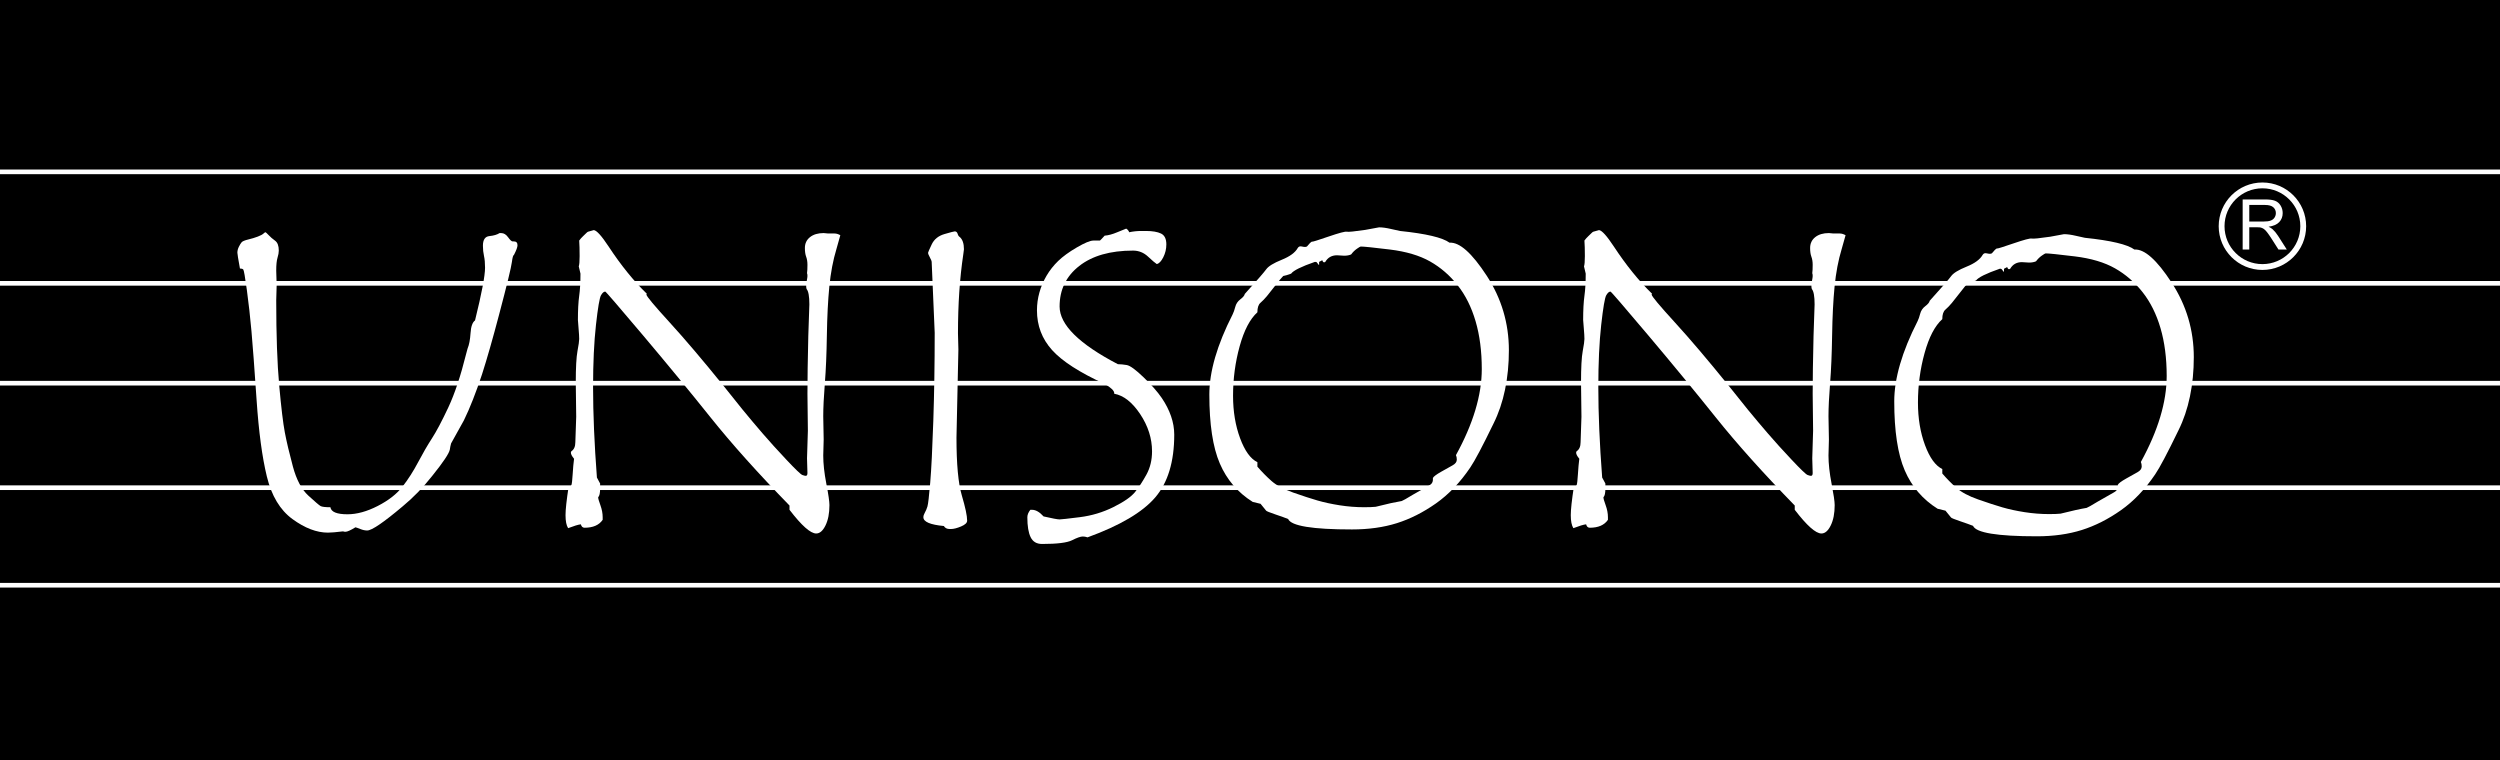 <?xml version="1.0" encoding="UTF-8"?> <!-- Generator: Adobe Illustrator 14.0.0, SVG Export Plug-In . SVG Version: 6.00 Build 43363) --> <svg xmlns="http://www.w3.org/2000/svg" xmlns:xlink="http://www.w3.org/1999/xlink" x="0px" y="0px" width="538.25px" height="163.625px" viewBox="0 0 538.25 163.625" xml:space="preserve"> <g id="Layer_1"> <rect width="538.25" height="163.625"></rect> <g> <g> <path fill="#FFFFFF" d="M482.845,53.72V42.938h4.779c0.961,0,1.691,0.097,2.191,0.291c0.502,0.193,0.9,0.536,1.199,1.026 s0.449,1.032,0.449,1.625c0,0.765-0.248,1.41-0.742,1.934c-0.496,0.525-1.262,0.858-2.295,1c0.377,0.182,0.664,0.36,0.859,0.537 c0.418,0.382,0.813,0.86,1.186,1.434l1.875,2.935h-1.795l-1.428-2.243c-0.416-0.647-0.76-1.143-1.029-1.486 s-0.51-0.583-0.725-0.721c-0.213-0.137-0.43-0.233-0.65-0.287c-0.162-0.034-0.426-0.051-0.795-0.051h-1.654v4.788H482.845z M484.271,47.696h3.066c0.652,0,1.162-0.067,1.531-0.202c0.367-0.135,0.646-0.351,0.838-0.647 c0.191-0.297,0.287-0.619,0.287-0.967c0-0.51-0.186-0.929-0.555-1.258c-0.371-0.329-0.955-0.493-1.756-0.493h-3.412V47.696z"></path> </g> <circle fill="none" stroke="#FFFFFF" stroke-width="1.255" cx="487.099" cy="48.704" r="8.787"></circle> <g> <path fill="#FFFFFF" d="M107.555,50.184h0.368c0.553,0,1.043,0.299,1.471,0.896c0.429,0.598,0.752,0.895,0.967,0.895h0.275 c0.521,0,0.781,0.277,0.781,0.829c0,0.397-0.254,1.088-0.757,2.067c-0.179,0.062-0.327,0.568-0.446,1.518 c-0.146,1.165-1.064,4.934-2.75,11.308c-1.38,5.24-2.604,9.532-3.678,12.871c-1.317,3.984-2.619,7.294-3.908,9.93l-2.757,4.963 c-0.123,0.43-0.215,0.875-0.275,1.334c-0.153,0.828-1.425,2.728-3.815,5.699c-1.932,2.453-4.046,4.628-6.344,6.529 c-4.106,3.463-6.651,5.193-7.631,5.193c-0.459,0-0.957-0.107-1.493-0.321c-0.537-0.215-0.882-0.337-1.035-0.368 c-1.042,0.644-1.762,0.966-2.16,0.966c-0.215,0-0.384-0.031-0.507-0.091c-1.501,0.183-2.59,0.275-3.263,0.275 c-2.422,0-4.965-0.973-7.631-2.918c-2.667-1.946-4.505-5.003-5.516-9.171c-1.012-4.167-1.748-9.653-2.207-16.457 s-0.828-11.745-1.103-14.825c-0.277-3.08-0.606-6.029-0.989-8.849c-0.383-2.82-0.644-4.298-0.78-4.437 c-0.139-0.138-0.377-0.208-0.713-0.208c-0.368-2.021-0.552-3.155-0.552-3.401c0-0.429,0.107-0.857,0.322-1.287 c0.213-0.428,0.414-0.751,0.596-0.966c0.184-0.213,0.66-0.414,1.425-0.598s1.449-0.39,2.047-0.62 c0.598-0.229,1.002-0.443,1.217-0.643C56.928,50.1,57.066,50,57.128,50c0.091,0,0.328,0.208,0.712,0.62 c0.383,0.414,0.842,0.813,1.378,1.196c0.538,0.384,0.806,1.097,0.806,2.138c0,0.43-0.091,0.942-0.275,1.54 s-0.277,1.525-0.277,2.781l0.093,3.126l-0.093,3.263c0,7.509,0.215,13.631,0.644,18.366c0.428,4.733,0.833,8.105,1.216,10.112 s0.957,4.435,1.723,7.285s1.874,4.943,3.329,6.275c1.455,1.334,2.335,2.085,2.64,2.253c0.306,0.168,1.012,0.253,2.113,0.253 c0.153,1.01,1.378,1.516,3.673,1.516c2.022,0,4.195-0.598,6.521-1.793c2.328-1.196,4.102-2.581,5.327-4.16 c1.225-1.578,2.343-3.326,3.353-5.24c1.01-1.916,2.005-3.632,2.985-5.148c0.98-1.517,2.158-3.748,3.537-6.689 c1.376-2.942,2.647-6.758,3.812-11.446l0.321-1.195c0.337-0.797,0.55-1.907,0.642-3.332c0.093-1.425,0.414-2.337,0.966-2.736 c1.439-5.822,2.157-9.607,2.157-11.353c0-1.012-0.077-1.854-0.229-2.528c-0.153-0.674-0.23-1.411-0.23-2.207 c0-1.287,0.467-1.978,1.402-2.069C106.307,50.734,107.034,50.521,107.555,50.184z"></path> <path fill="#FFFFFF" d="M180.921,50.643l-0.827,2.942c-0.735,2.422-1.249,5.125-1.54,8.114c-0.291,2.987-0.467,6.481-0.529,10.48 c-0.061,4-0.205,7.447-0.436,10.344c-0.229,2.896-0.346,5.262-0.346,7.101l0.093,5.01l-0.093,3.448 c0,1.746,0.223,3.77,0.667,6.068s0.667,3.833,0.667,4.597c0,1.778-0.284,3.242-0.852,4.391c-0.566,1.15-1.233,1.724-1.999,1.724 c-1.226,0-3.142-1.702-5.747-5.102v-0.92c-6.805-6.985-12.454-13.291-16.952-18.914c-4.498-5.625-9.378-11.555-14.64-17.791 c-5.262-6.237-7.955-9.357-8.077-9.357c-0.308,0-0.614,0.27-0.921,0.806c-0.306,0.536-0.665,2.659-1.078,6.366 c-0.414,3.709-0.622,8.167-0.622,13.376c0,5.732,0.276,12.228,0.827,19.491l0.689,1.287v1.057c0,1.012-0.137,1.64-0.412,1.885 v0.093c0,0.215,0.16,0.766,0.481,1.655c0.322,0.889,0.483,1.747,0.483,2.574v0.551c-0.776,1.135-2.078,1.702-3.906,1.702 c-0.404,0-0.668-0.246-0.791-0.736c-0.559,0.062-1.473,0.337-2.743,0.828c-0.372-0.582-0.558-1.517-0.558-2.804 c0-1.195,0.221-3.233,0.665-6.115c0.315,0,0.521-0.137,0.616-0.414c0.096-0.275,0.18-1.05,0.258-2.32 c0.076-1.271,0.176-2.368,0.299-3.288c-0.46-0.551-0.689-0.996-0.689-1.333l0.092-0.275c0.582-0.368,0.873-1.026,0.873-1.978 l0.185-5.47l-0.093-7.354c0-3.219,0.123-5.477,0.368-6.782c0.245-1.302,0.368-2.167,0.368-2.597c0-0.489-0.046-1.263-0.139-2.32 c-0.091-1.057-0.137-1.648-0.137-1.77c0-2.145,0.092-3.876,0.275-5.194s0.275-2.911,0.275-4.781l-0.367-1.563 c0.121-0.336,0.184-1.072,0.184-2.208c0-1.407-0.031-2.528-0.092-3.355c0.215-0.305,0.492-0.62,0.83-0.94 c0.34-0.323,0.586-0.56,0.739-0.713c0.155-0.153,0.27-0.237,0.347-0.253c0.078-0.015,0.485-0.13,1.225-0.345 c0.615,0.061,1.678,1.235,3.188,3.525c2.647,4.028,5.393,7.423,8.238,10.184c-0.061,0-0.09,0.062-0.09,0.184 c0,0.339,1.658,2.325,4.978,5.961c3.319,3.635,7.196,8.201,11.632,13.691l4.13,5.155c1.437,1.751,2.876,3.46,4.317,5.13 c1.439,1.671,3.133,3.54,5.079,5.608c1.945,2.068,3.088,3.164,3.425,3.286c0.338,0.124,0.582,0.184,0.734,0.184 c0.246,0,0.369-0.199,0.369-0.598l-0.092-3.172l0.184-5.931l-0.092-7.998c0-3.126,0.06-7.278,0.184-12.458l0.229-6.757 c0-1.748-0.2-2.851-0.598-3.31c-0.062-0.184-0.091-0.399-0.091-0.645c0-0.305,0.045-0.695,0.137-1.17s0.139-0.806,0.139-0.99 c0-0.275-0.031-0.474-0.092-0.598c0.061-0.397,0.092-0.996,0.092-1.792c0-0.674-0.092-1.256-0.275-1.748 c-0.185-0.489-0.277-1.118-0.277-1.885c0-0.979,0.368-1.761,1.104-2.344c0.735-0.582,1.716-0.873,2.942-0.873l0.966,0.091h1.379 C180.079,50.275,180.491,50.398,180.921,50.643z"></path> <path fill="#FFFFFF" d="M203.216,113.252c-2.941-0.275-4.412-0.904-4.412-1.885c0-0.306,0.107-0.644,0.322-1.011 c0.213-0.368,0.396-0.804,0.551-1.311c0.152-0.505,0.352-2.213,0.598-5.125c0.246-2.911,0.467-7.338,0.666-13.285 c0.199-5.944,0.299-12.273,0.299-18.984l-0.643-15.077V56.48c0-0.244-0.131-0.598-0.393-1.057 c-0.26-0.459-0.389-0.796-0.389-1.011c0-0.091,0.258-0.689,0.781-1.793c0.521-1.103,1.439-1.845,2.758-2.229 c1.316-0.383,2.053-0.574,2.207-0.574c0.305,0,0.512,0.177,0.619,0.528c0.107,0.354,0.254,0.574,0.438,0.667 c0.613,0.521,0.918,1.411,0.918,2.665c0,0.093-0.045,0.446-0.137,1.059c-0.766,5.118-1.148,10.787-1.148,17.009l0.09,3.492 l-0.412,18.985c0,5.701,0.383,9.846,1.148,12.436s1.15,4.405,1.15,5.446c0,0.461-0.438,0.875-1.311,1.243 c-0.875,0.367-1.602,0.551-2.184,0.551h-0.277C203.876,113.896,203.462,113.68,203.216,113.252z"></path> <path fill="#FFFFFF" d="M249.048,56.849c-0.34-0.215-0.967-0.751-1.885-1.609c-0.92-0.856-1.994-1.287-3.219-1.287 c-4.902,0-8.766,1.103-11.584,3.309c-2.82,2.204-4.229,5.113-4.229,8.727c0.004,3.921,4.186,8.061,12.549,12.421 c0.551,0,1.188,0.062,1.908,0.182c0.719,0.124,1.932,1.006,3.631,2.645c1.701,1.64,2.996,3.111,3.885,4.413 c0.889,1.303,1.563,2.621,2.023,3.954c0.459,1.333,0.689,2.659,0.689,3.975c0,5.825-1.365,10.329-4.092,13.515 c-2.729,3.188-7.584,6.054-14.572,8.597c-0.369-0.124-0.705-0.184-1.012-0.184c-0.49,0-1.264,0.268-2.32,0.806 c-1.057,0.534-3.211,0.804-6.459,0.804c-1.166,0-1.986-0.483-2.459-1.449c-0.477-0.964-0.713-2.397-0.713-4.298 c0-0.52,0.213-1.057,0.643-1.609h0.369c0.797,0,1.623,0.476,2.482,1.425c1.867,0.43,3.016,0.644,3.447,0.644 c0.336,0,1.783-0.161,4.342-0.481c2.561-0.321,4.982-1.048,7.264-2.182c2.283-1.134,3.84-2.222,4.666-3.263 c0.828-1.041,1.639-2.29,2.438-3.744c0.795-1.455,1.195-3.116,1.195-4.984c0-2.787-0.852-5.459-2.553-8.017 c-1.705-2.558-3.566-4.02-5.592-4.388v-0.138c0-0.52-0.689-1.178-2.07-1.976c-5.389-2.462-9.162-4.896-11.322-7.303 c-2.16-2.404-3.24-5.248-3.24-8.526c0-1.318,0.176-2.605,0.529-3.862c0.352-1.256,0.865-2.459,1.539-3.608 c0.674-1.148,1.51-2.206,2.504-3.172c0.996-0.964,2.338-1.938,4.023-2.919c1.684-0.979,2.865-1.471,3.539-1.471h1.426 c0.092-0.06,0.428-0.414,1.012-1.057c0.797-0.06,1.701-0.305,2.711-0.734c1.012-0.429,1.656-0.689,1.932-0.782 c0.307,0.184,0.521,0.444,0.643,0.782c0.859-0.184,1.732-0.275,2.621-0.275h0.965c1.408,0,2.498,0.183,3.264,0.551 c0.766,0.368,1.15,1.15,1.15,2.344c0,0.982-0.225,1.908-0.668,2.783C250.005,56.274,249.536,56.756,249.048,56.849z"></path> <path fill="#FFFFFF" d="M312.087,52.252c2.143-0.153,4.809,2.214,7.998,7.102c3.186,4.89,4.779,10.244,4.779,16.066 c0,2.973-0.275,5.792-0.826,8.459c-0.553,2.665-1.379,5.102-2.482,7.309c-2.361,4.872-4.031,8.029-5.012,9.469 c-2.176,3.219-4.635,5.792-7.377,7.724c-2.744,1.93-5.547,3.348-8.412,4.252c-2.867,0.903-6.092,1.356-9.676,1.356 c-8.521,0-13.102-0.752-13.746-2.253c-0.613-0.244-1.531-0.576-2.758-0.988c-1.227-0.414-1.885-0.682-1.977-0.806l-1.195-1.471 c-1.072-0.275-1.641-0.414-1.701-0.414c-3.219-2.023-5.578-4.781-7.078-8.275c-1.502-3.493-2.252-8.442-2.252-14.847 c0-4.934,1.668-10.681,5.01-17.238c0.213-0.429,0.406-0.972,0.574-1.631s0.535-1.203,1.104-1.633 c0.566-0.428,0.881-0.811,0.943-1.148c2.604-2.88,4.143-4.649,4.619-5.309c0.475-0.66,1.586-1.341,3.332-2.046 c1.746-0.704,2.896-1.546,3.447-2.528c0.184-0.305,0.451-0.419,0.805-0.344c0.354,0.077,0.621,0.115,0.805,0.115l0.367-0.091 c0.215-0.275,0.438-0.529,0.666-0.758c0.232-0.229,0.398-0.33,0.506-0.299c0.109,0.031,1.281-0.337,3.518-1.104 c2.238-0.766,3.531-1.11,3.885-1.033c0.352,0.076,1.678-0.053,3.975-0.392l2.99-0.55c0.703,0,1.545,0.115,2.527,0.344 c0.98,0.23,1.639,0.375,1.977,0.438C307.028,50.307,310.585,51.148,312.087,52.252z M313.464,97.991 c3.707-6.742,5.563-12.918,5.563-18.525c0-3.831-0.443-7.265-1.332-10.298c-0.891-3.035-2.178-5.616-3.861-7.745 c-1.686-2.13-3.662-3.84-5.93-5.126c-2.27-1.287-5.158-2.144-8.666-2.574c-3.51-0.429-5.602-0.644-6.273-0.644 c-0.094,0-0.369,0.161-0.828,0.483c-0.461,0.321-0.873,0.728-1.24,1.218c-0.4,0.184-0.906,0.275-1.518,0.275l-1.518-0.091 c-1.135,0-1.977,0.475-2.527,1.425c-0.063,0.062-0.156,0.091-0.275,0.091c-0.156,0-0.277-0.151-0.369-0.459l-0.689,0.368v0.643 c-0.092,0-0.199-0.107-0.322-0.322c-0.121-0.213-0.26-0.321-0.414-0.321h-0.184c-2.912,1.011-4.613,1.854-5.102,2.528 c-0.736,0.275-1.305,0.445-1.701,0.505c-0.367,0.368-0.928,1.042-1.678,2.023c-0.752,0.981-1.365,1.755-1.84,2.322 c-0.475,0.566-0.934,1.041-1.377,1.425c-0.447,0.383-0.668,1.065-0.668,2.045c-1.594,1.44-2.865,3.876-3.816,7.309 c-0.949,3.432-1.424,6.988-1.424,10.665c0,3.372,0.506,6.421,1.518,9.147c1.012,2.729,2.252,4.444,3.723,5.149v0.966 c0.951,1.103,1.961,2.13,3.033,3.081c1.072,0.949,2.637,1.786,4.689,2.504c2.053,0.72,3.793,1.288,5.217,1.7 c1.426,0.414,3.02,0.758,4.783,1.035c1.76,0.275,3.516,0.414,5.262,0.414c1.043,0,1.867-0.031,2.482-0.093l3.264-0.782 c0.98-0.213,1.762-0.366,2.344-0.459c0.215-0.061,1.027-0.52,2.438-1.378l3.311-1.885c0.305-0.153,0.533-0.322,0.688-0.506 c0.186-0.244,0.275-0.52,0.275-0.827v-0.368c0.154-0.305,0.744-0.75,1.77-1.333c1.027-0.582,1.848-1.041,2.461-1.38 c0.613-0.335,0.918-0.749,0.918-1.241C313.647,98.558,313.587,98.235,313.464,97.991z"></path> <path fill="#FFFFFF" d="M397.351,50.643l-0.828,2.942c-0.736,2.422-1.248,5.125-1.539,8.114 c-0.291,2.987-0.467,6.481-0.529,10.48c-0.061,4-0.205,7.447-0.438,10.344c-0.229,2.896-0.344,5.262-0.344,7.101l0.092,5.01 l-0.092,3.448c0,1.746,0.223,3.77,0.666,6.068s0.668,3.833,0.668,4.597c0,1.778-0.285,3.242-0.852,4.391 c-0.566,1.15-1.234,1.724-2,1.724c-1.227,0-3.141-1.702-5.746-5.102v-0.92c-6.805-6.985-12.455-13.291-16.953-18.914 c-4.498-5.625-9.377-11.555-14.639-17.791c-5.264-6.237-7.955-9.357-8.078-9.357c-0.307,0-0.613,0.27-0.92,0.806 c-0.307,0.536-0.666,2.659-1.08,6.366c-0.412,3.709-0.621,8.167-0.621,13.376c0,5.732,0.275,12.228,0.828,19.491l0.691,1.287 v1.057c0,1.012-0.139,1.64-0.414,1.885v0.093c0,0.215,0.16,0.766,0.48,1.655c0.322,0.889,0.484,1.747,0.484,2.574v0.551 c-0.777,1.135-2.078,1.702-3.908,1.702c-0.402,0-0.666-0.246-0.789-0.736c-0.559,0.062-1.475,0.337-2.744,0.828 c-0.371-0.582-0.559-1.517-0.559-2.804c0-1.195,0.223-3.233,0.666-6.115c0.316,0,0.521-0.137,0.617-0.414 c0.094-0.275,0.18-1.05,0.258-2.32c0.076-1.271,0.176-2.368,0.297-3.288c-0.459-0.551-0.688-0.996-0.688-1.333l0.092-0.275 c0.582-0.368,0.873-1.026,0.873-1.978l0.184-5.47l-0.092-7.354c0-3.219,0.121-5.477,0.367-6.782 c0.244-1.302,0.367-2.167,0.367-2.597c0-0.489-0.045-1.263-0.137-2.32s-0.139-1.648-0.139-1.77c0-2.145,0.094-3.876,0.275-5.194 c0.186-1.318,0.277-2.911,0.277-4.781l-0.369-1.563c0.123-0.336,0.186-1.072,0.186-2.208c0-1.407-0.031-2.528-0.094-3.355 c0.217-0.305,0.494-0.62,0.832-0.94c0.338-0.323,0.586-0.56,0.738-0.713c0.154-0.153,0.27-0.237,0.348-0.253 c0.076-0.015,0.484-0.13,1.225-0.345c0.615,0.061,1.676,1.235,3.186,3.525c2.648,4.028,5.395,7.423,8.24,10.184 c-0.061,0-0.092,0.062-0.092,0.184c0,0.339,1.658,2.325,4.979,5.961c3.32,3.635,7.195,8.201,11.633,13.691l4.129,5.155 c1.438,1.751,2.877,3.46,4.318,5.13c1.439,1.671,3.133,3.54,5.078,5.608c1.945,2.068,3.086,3.164,3.426,3.286 c0.336,0.124,0.582,0.184,0.734,0.184c0.244,0,0.367-0.199,0.367-0.598l-0.09-3.172l0.182-5.931l-0.092-7.998 c0-3.126,0.063-7.278,0.186-12.458l0.229-6.757c0-1.748-0.199-2.851-0.598-3.31c-0.061-0.184-0.092-0.399-0.092-0.645 c0-0.305,0.047-0.695,0.139-1.17s0.137-0.806,0.137-0.99c0-0.275-0.029-0.474-0.09-0.598c0.061-0.397,0.09-0.996,0.09-1.792 c0-0.674-0.09-1.256-0.275-1.748c-0.184-0.489-0.275-1.118-0.275-1.885c0-0.979,0.367-1.761,1.104-2.344 c0.734-0.582,1.715-0.873,2.941-0.873l0.965,0.091h1.379C396.507,50.275,396.921,50.398,397.351,50.643z"></path> <g> <path fill="#FFFFFF" d="M459.544,53.728c2.146-0.153,4.813,2.214,8,7.103c3.186,4.888,4.781,10.243,4.781,16.065 c0,2.974-0.275,5.792-0.828,8.458s-1.379,5.104-2.482,7.311c-2.359,4.872-4.029,8.029-5.01,9.469 c-2.178,3.217-4.635,5.792-7.379,7.722c-2.742,1.93-5.547,3.348-8.412,4.252c-2.865,0.902-6.09,1.356-9.676,1.356 c-8.52,0-13.102-0.751-13.746-2.253c-0.611-0.244-1.531-0.574-2.758-0.988s-1.885-0.682-1.975-0.804l-1.197-1.473 c-1.072-0.275-1.639-0.414-1.699-0.414c-3.219-2.021-5.58-4.779-7.08-8.273c-1.502-3.494-2.252-8.443-2.252-14.849 c0-4.934,1.67-10.679,5.01-17.237c0.215-0.43,0.406-0.973,0.574-1.633c0.17-0.658,0.537-1.201,1.105-1.631 c0.566-0.43,0.879-0.811,0.941-1.15c2.605-2.88,4.143-4.65,4.619-5.31c0.475-0.658,1.588-1.34,3.334-2.045 s2.895-1.547,3.447-2.528c0.184-0.306,0.451-0.421,0.805-0.345c0.352,0.077,0.619,0.115,0.803,0.115l0.369-0.093 c0.215-0.275,0.438-0.528,0.666-0.758c0.23-0.229,0.398-0.328,0.506-0.299c0.107,0.031,1.279-0.337,3.516-1.103 c2.238-0.766,3.531-1.11,3.885-1.035c0.354,0.078,1.678-0.053,3.977-0.39l2.988-0.552c0.703,0,1.547,0.115,2.527,0.345 c0.982,0.229,1.641,0.375,1.977,0.437C454.489,51.781,458.044,52.625,459.544,53.728z M460.925,99.466 c3.709-6.742,5.563-12.917,5.563-18.525c0-3.831-0.445-7.263-1.334-10.296c-0.889-3.034-2.178-5.615-3.861-7.746 c-1.686-2.13-3.662-3.838-5.93-5.125c-2.268-1.288-5.156-2.146-8.666-2.575c-3.508-0.429-5.6-0.644-6.273-0.644 c-0.092,0-0.367,0.161-0.828,0.483c-0.461,0.323-0.873,0.729-1.24,1.218c-0.398,0.184-0.906,0.277-1.518,0.277l-1.518-0.093 c-1.133,0-1.975,0.476-2.527,1.425c-0.063,0.062-0.154,0.091-0.275,0.091c-0.154,0-0.277-0.153-0.369-0.459l-0.688,0.368v0.644 c-0.094,0-0.201-0.106-0.322-0.321c-0.123-0.215-0.262-0.322-0.414-0.322h-0.186c-2.91,1.011-4.611,1.855-5.102,2.528 c-0.736,0.275-1.303,0.445-1.701,0.505c-0.367,0.368-0.926,1.043-1.678,2.023c-0.752,0.982-1.363,1.755-1.838,2.322 c-0.477,0.568-0.936,1.042-1.379,1.425c-0.445,0.383-0.666,1.064-0.666,2.045c-1.596,1.441-2.867,3.877-3.816,7.309 c-0.951,3.434-1.424,6.988-1.424,10.664c0,3.372,0.504,6.421,1.516,9.149c1.012,2.728,2.254,4.443,3.725,5.147v0.966 c0.949,1.103,1.959,2.13,3.033,3.08c1.072,0.95,2.635,1.785,4.689,2.504c2.051,0.722,3.791,1.287,5.215,1.701 c1.426,0.414,3.02,0.76,4.781,1.035c1.764,0.275,3.518,0.414,5.264,0.414c1.043,0,1.871-0.029,2.482-0.093l3.264-0.78 c0.982-0.215,1.762-0.368,2.346-0.461c0.215-0.061,1.025-0.52,2.436-1.378l3.311-1.885c0.307-0.153,0.535-0.322,0.689-0.506 c0.184-0.245,0.275-0.52,0.275-0.826v-0.368c0.152-0.306,0.742-0.751,1.77-1.334c1.025-0.582,1.846-1.041,2.459-1.378 c0.613-0.337,0.92-0.751,0.92-1.241C461.108,100.035,461.046,99.712,460.925,99.466z"></path> </g> </g> </g> <path fill="#FFFFFF" stroke="#FFFFFF" stroke-width="1.002" stroke-linecap="square" d="M-1,61h539.25H-1z"></path> <path fill="#FFFFFF" stroke="#FFFFFF" stroke-width="1.002" stroke-linecap="square" d="M-1,82.5h539.25H-1z"></path> <path fill="#FFFFFF" stroke="#FFFFFF" stroke-width="1.002" stroke-linecap="square" d="M0,105h538.25H0z"></path> <path fill="#FFFFFF" stroke="#FFFFFF" stroke-width="1.002" stroke-linecap="square" d="M0,126h538.25H0z"></path> </g> <g id="Warstwa_3"> </g> <g id="Warstwa_2"> <path fill="#FFFFFF" stroke="#FFFFFF" stroke-width="1.002" stroke-linecap="square" d="M-1,37h539.25H-1z"></path> </g> </svg> 